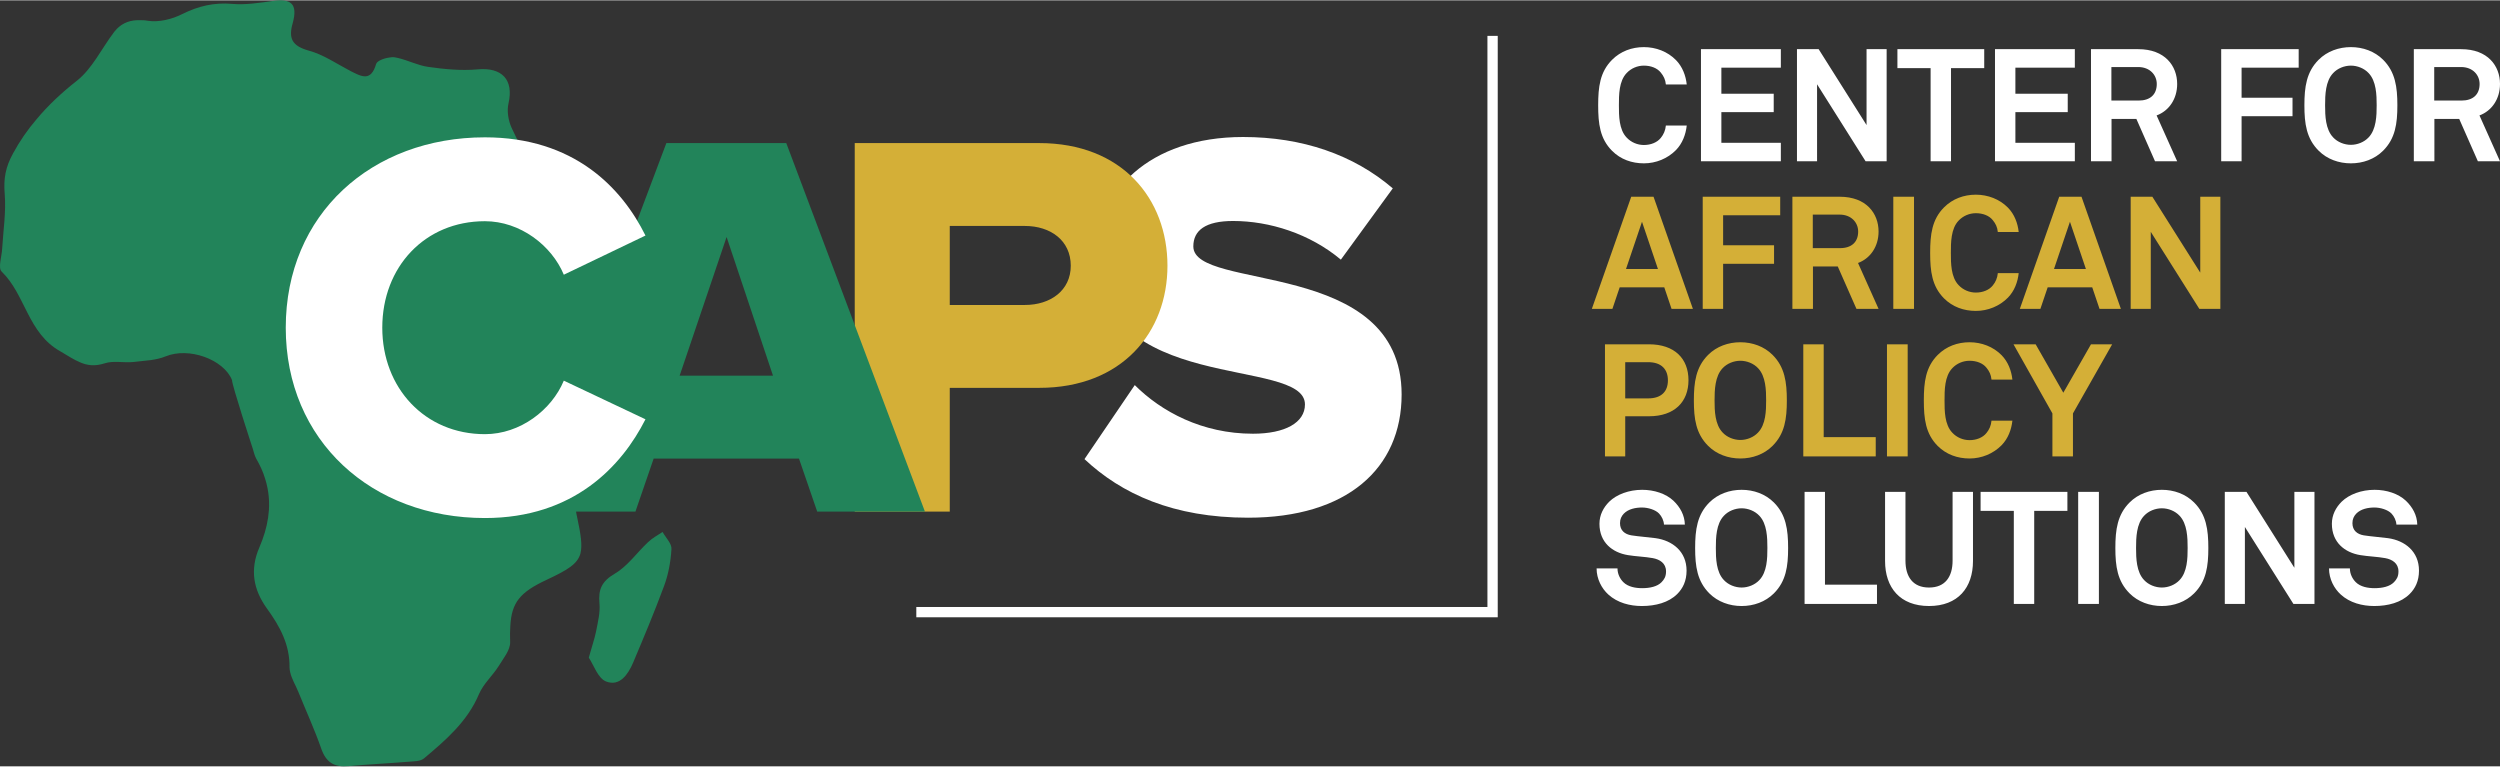 <?xml version="1.0" encoding="UTF-8"?> <svg xmlns="http://www.w3.org/2000/svg" xml:space="preserve" width="900" height="276" style="shape-rendering:geometricPrecision;text-rendering:geometricPrecision;image-rendering:optimizeQuality;fill-rule:evenodd;clip-rule:evenodd" viewBox="0 0 90078 27599"><rect x="0" y="0" width="90078" height="27599" fill="#333333" stroke="none"/><defs><style>.fil0{fill:#fff;fill-rule:nonzero}</style></defs><g id="Layer_x0020_1"><g id="_2199760535104"><path d="M44968 18641c3564 0 5534-1772 5534-4440 0-4937-7505-3703-7505-5335 0-578 438-916 1433-916 1314 0 2768 458 3883 1393l1871-2568c-1414-1214-3265-1851-5395-1851-3405 0-5276 1991-5276 4220 0 5117 7506 3664 7506 5416 0 656-717 1055-1872 1055-1831 0-3305-797-4260-1752l-1812 2667c1334 1255 3205 2111 5893 2111z" class="fil0"></path><path d="M34221 18422v-4460h3225c2987 0 4619-2010 4619-4400 0-2408-1632-4419-4619-4419h-6649v13279h3424zm2708-7446h-2708V8129h2708c916 0 1652 518 1652 1433 0 896-736 1414-1652 1414z" style="fill:#d4af37;fill-rule:nonzero"></path><path d="M60775 4511h-752c-17 177-80 319-182 445-132 165-359 256-610 256-234 0-461-97-621-268-279-290-279-792-279-1162s0-872 279-1162c160-171 387-268 621-268 251 0 478 85 610 251 102 125 165 250 182 427h752c-34-319-154-638-387-877-302-308-724-468-1157-468s-838 149-1145 456c-439 439-502 980-502 1641s63 1202 502 1641c307 308 712 450 1145 450s855-171 1157-479c233-239 353-564 387-883zm3391 1288v-667h-2143V4027h1886v-661h-1886v-940h2143v-667h-2878v4040h2878zm3812 0V1759h-724v2735l-1726-2735h-781v4040h724V3024l1749 2775h758zm3516-3356v-684h-3128v684h1196v3356h735V2443h1197zm3265 3356v-667h-2142V4027h1886v-661h-1886v-940h2142v-667h-2877v4040h2877zm3687 0-741-1652c445-165 741-593 741-1134 0-650-439-1254-1402-1254h-1703v4040h740V4272h895l672 1527h798zm-735-2786c0 382-239 598-655 598h-980V2403h968c416 0 667 285 667 610zm5113-587v-667h-2792v4040h735V4175h1835v-666h-1835V2426h2057zm3556 1356c0-661-74-1202-513-1641-307-307-729-456-1162-456s-855 149-1162 456c-439 439-513 980-513 1641s74 1197 513 1635c307 308 729 456 1162 456s855-148 1162-456c439-438 513-974 513-1635zm-746 0c0 370-12 866-291 1157-160 171-405 267-638 267-234 0-479-96-638-267-279-291-291-787-291-1157s12-872 291-1162c159-171 404-268 638-268 233 0 478 97 638 268 279 290 291 792 291 1162zm4444 2017-740-1652c444-165 740-593 740-1134 0-650-438-1254-1401-1254h-1704v4040h741V4272h894l673 1527h797zm-735-2786c0 382-239 598-655 598h-980V2403h969c416 0 666 285 666 610zM60769 20547c0-689-507-1082-1111-1168-262-34-621-62-877-102-239-40-410-177-410-439 0-148 51-251 136-342 166-171 428-222 656-222 216 0 484 80 615 217 97 102 171 256 177 398h752c-6-336-171-632-411-860-273-256-695-393-1128-393-473 0-917 165-1185 427-211 211-353 479-353 798 0 672 467 1037 1026 1128 267 46 620 57 894 108 251 46 479 182 479 479 0 193-69 290-160 387-154 160-422 217-701 217-233 0-507-46-678-217-119-119-210-296-210-495h-753c0 381 183 723 422 940 331 302 781 415 1208 415 496 0 968-125 1276-433 200-199 336-467 336-843zm3659-814c0-661-74-1203-513-1641-308-308-729-456-1162-456s-855 148-1163 456c-438 438-512 980-512 1641 0 660 74 1196 512 1635 308 307 730 455 1163 455s854-148 1162-455c439-439 513-975 513-1635zm-747 0c0 370-11 866-290 1156-160 171-405 268-638 268-234 0-479-97-638-268-280-290-291-786-291-1156 0-371 11-872 291-1163 159-171 404-268 638-268 233 0 478 97 638 268 279 291 290 792 290 1163zm3949 2016v-695h-1874v-3344h-735v4039h2609zm3459-1549v-2490h-735v2478c0 576-262 969-849 969-586 0-849-393-849-969v-2478h-735v2490c0 963 542 1623 1584 1623 1043 0 1584-660 1584-1623zm3402-1806v-684h-3128v684h1197v3355h735v-3355h1196zm1135 3355v-4039h-747v4039h747zm3943-2016c0-661-74-1203-513-1641-308-308-729-456-1162-456s-855 148-1162 456c-439 438-513 980-513 1641 0 660 74 1196 513 1635 307 307 729 455 1162 455s854-148 1162-455c439-439 513-975 513-1635zm-746 0c0 370-12 866-291 1156-160 171-404 268-638 268s-479-97-638-268c-279-290-291-786-291-1156 0-371 12-872 291-1163 159-171 404-268 638-268s478 97 638 268c279 291 291 792 291 1163zm4570 2016v-4039h-724v2735l-1726-2735h-781v4039h724v-2774l1749 2774h758zm3766-1202c0-689-507-1082-1111-1168-262-34-621-62-877-102-239-40-410-177-410-439 0-148 51-251 136-342 166-171 428-222 656-222 216 0 484 80 615 217 97 102 171 256 177 398h752c-6-336-171-632-411-860-273-256-695-393-1128-393-473 0-917 165-1185 427-211 211-353 479-353 798 0 672 467 1037 1026 1128 267 46 620 57 894 108 251 46 479 182 479 479 0 193-69 290-160 387-154 160-422 217-701 217-233 0-507-46-678-217-119-119-211-296-211-495h-752c0 381 183 723 422 940 330 302 781 415 1208 415 495 0 968-125 1276-433 200-199 336-467 336-843z" class="fil0"></path><path d="m60997 11116-1418-4040h-804l-1419 4040h741l262-775h1607l262 775h769zm-1259-1436h-1151l576-1703 575 1703zm4405-1937v-667h-2792v4040h735V9492h1835v-667h-1835V7743h2057zm3544 3373-740-1653c444-165 740-592 740-1133 0-650-438-1254-1401-1254h-1704v4040h741V9589h894l673 1527h797zm-735-2786c0 381-239 598-655 598h-980V7720h969c416 0 666 285 666 610zm2012 2786V7076h-746v4040h746zm3772-1288h-752c-17 177-79 319-182 445-131 165-359 256-610 256-233 0-461-97-621-268-279-290-279-792-279-1162s0-872 279-1162c160-171 388-268 621-268 251 0 479 85 610 251 103 125 165 250 182 427h752c-34-319-153-638-387-878-302-307-724-467-1157-467s-837 148-1145 456c-438 439-501 980-501 1641s63 1202 501 1641c308 307 712 450 1145 450s855-171 1157-479c234-239 353-564 387-883zm3682 1288-1419-4040h-803l-1419 4040h741l262-775h1606l262 775h770zm-1260-1436h-1150l575-1703 575 1703zm4844 1436V7076h-724v2735l-1726-2735h-781v4040h724V8341l1749 2775h758zm-19164 2570c0-774-496-1293-1425-1293h-1584v4040h730v-1447h854c929 0 1425-525 1425-1300zm-741 6c0 388-222 650-712 650h-826v-1305h826c490 0 712 268 712 655zm4285 724c0-661-74-1202-513-1641-307-308-729-456-1162-456s-855 148-1162 456c-439 439-513 980-513 1641s74 1196 513 1635c307 308 729 456 1162 456s855-148 1162-456c439-439 513-974 513-1635zm-746 0c0 370-12 866-291 1156-159 171-404 268-638 268s-479-97-638-268c-279-290-291-786-291-1156 0-371 12-872 291-1163 159-170 404-267 638-267s479 97 638 267c279 291 291 792 291 1163zm3949 2017v-695h-1875v-3345h-735v4040h2610zm1151 0v-4040h-746v4040h746zm3773-1288h-753c-17 177-79 319-182 444-131 166-359 257-609 257-234 0-462-97-621-268-280-291-280-792-280-1162 0-371 0-872 280-1163 159-170 387-267 621-267 250 0 478 85 609 250 103 126 165 251 182 428h753c-35-319-154-638-388-878-302-308-723-467-1156-467s-838 148-1146 456c-438 439-501 980-501 1641s63 1202 501 1641c308 307 713 450 1146 450s854-171 1156-479c234-239 353-564 388-883zm3595-2752h-763l-997 1744-997-1744h-798l1402 2490v1550h740v-1550l1413-2490z" style="fill:#d4af37;fill-rule:nonzero"></path><path d="M53594 1280h371v20949H33016v-371h20578z" style="fill:#fff"></path><path d="M24193 19774c-27 456-111 919-274 1349-339 918-723 1830-1108 2743-182 423-482 866-971 677-299-117-449-599-625-860 117-424 208-677 261-938 65-339 156-691 123-1023-45-502 85-788 548-1062 469-274 801-762 1205-1140 150-144 346-248 521-365 117 209 339 424 320 619zm9134-1352L28330 5143h-4320l-1363 3621c-240-317-1563 256-1829-80-320-404-678-795-932-1244-522-926-997-1883-1453-2848-117-260-176-605-111-879 195-854-235-1310-1121-1225-586 52-1192-7-1778-91-365-52-717-235-1082-320-46-6-85-19-130-26-46-6-104-6-163 7-215 26-463 124-495 234-189 652-534 450-912 261-502-261-984-599-1519-742-599-170-736-437-573-998 183-677-52-892-730-788-475 65-964 143-1440 104-651-58-1224 72-1811 365-371 189-854 306-1251 241-91-19-176-19-261-19-345-13-625 84-860 325v7c-6 0-6 7-6 7-33 32-66 65-91 104-443 586-776 1303-1330 1739-541 424-1029 880-1453 1388-319 372-599 775-840 1219-280 502-352 925-306 1472 52 652-52 1310-92 1968-12 280-156 697-19 827 866 841 938 2222 2124 2880 248 144 469 294 704 391 254 111 521 150 873 39 325-110 703-13 1055-52 196-26 398-39 593-65h7c189-26 377-65 554-137 840-345 2091 111 2391 854-13 150 736 2437 749 2476 33 117 65 247 124 358 137 235 247 476 319 717 33 111 65 221 85 332 143 710 19 1427-293 2150-346 801-215 1518 273 2196 463 638 828 1297 815 2130 0 59 13 118 26 176 52 235 202 476 293 704 274 678 580 1342 821 2033 176 508 469 684 990 638 704-65 1414-97 2124-156 203-19 463-6 600-130 782-658 1557-1323 1974-2313 156-365 482-652 697-990 170-281 437-594 424-887-7-208-7-397 6-567 46-860 352-1224 1316-1674 750-352 1101-560 1212-945v-6c72-293 13-671-117-1284-19-75-29-148-42-218h2139l657-1911h5236l657 1911h3882zm-5475-4898h-3364l1692-4997 1672 4997z" style="fill:#22845a;fill-rule:nonzero"></path><path d="M17472 18653c3201 0 4930-1868 5785-3558l-2942-1392c-437 1054-1570 1928-2843 1928-2167 0-3698-1669-3698-3836 0-2187 1531-3837 3698-3837 1273 0 2406 875 2843 1928l2942-1411c-855-1730-2584-3539-5785-3539-4075 0-7176 2764-7176 6859 0 4075 3101 6858 7176 6858z" class="fil0"></path></g></g></svg> 